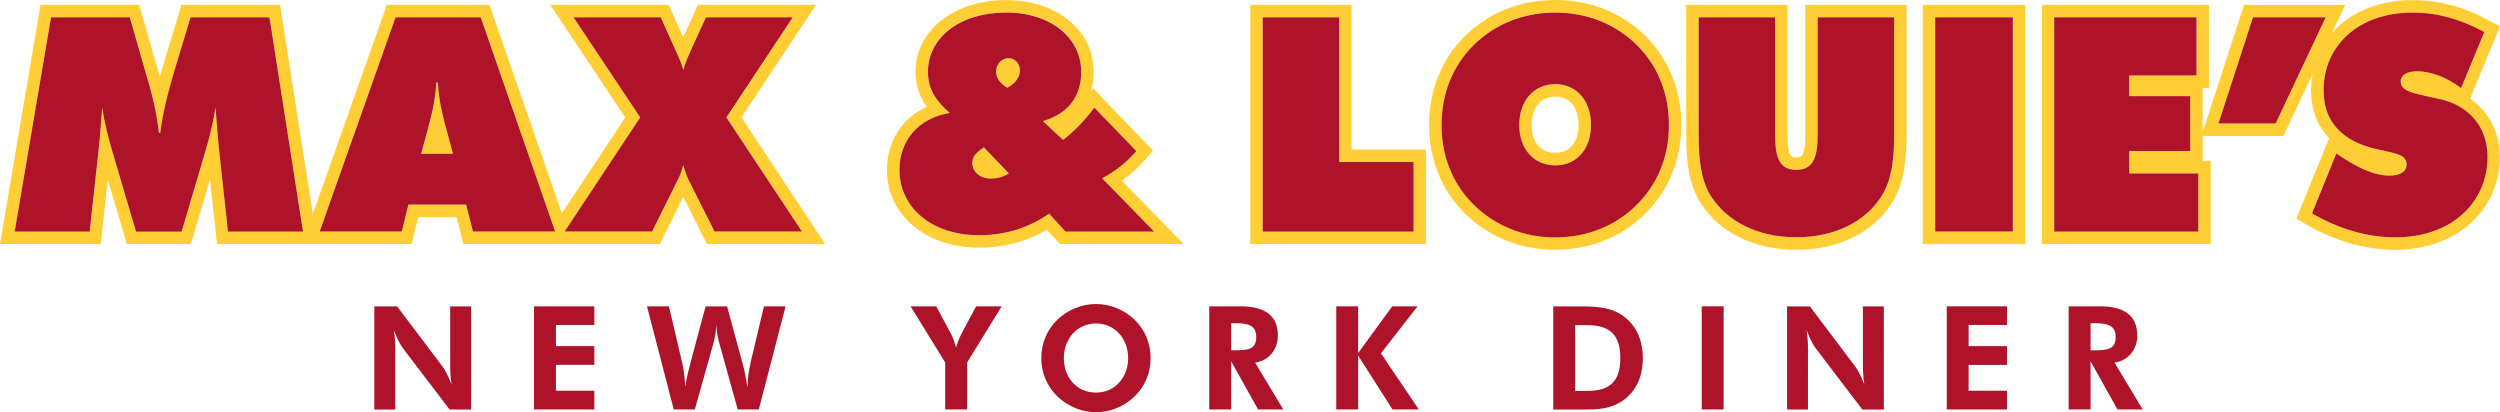 <svg xmlns="http://www.w3.org/2000/svg" xmlns:xlink="http://www.w3.org/1999/xlink" id="Layer_1" x="0px" y="0px" width="512px" height="84.411px" viewBox="-71 -11.706 512 84.411" style="enable-background:new -71 -11.706 512 84.411;" xml:space="preserve"><g>	<g>		<path style="fill:#FFCE34;" d="M18.676,5.158h-0.301c-0.248,4.236-1.163,7.301-1.764,9.629l-1.346,4.972h6.519l-1.346-4.972   C19.825,12.459,18.911,9.381,18.676,5.158z"></path>		<path style="fill:#FFCE34;" d="M96.122-10.706h-24.17l-3.031,6.603l-2.979-6.603H41.695l15.364,23.06L44.073,31.968L29.245-10.706   H8.224L-6.931,32.099l-6.715-42.804h-20.198l-3.789,12.523l-0.261,0.895c-0.118,0.407-0.248,0.828-0.378,1.275   c-0.105-0.342-0.197-0.671-0.288-0.986l-3.932-13.707h-20.211L-71,38.281h20.642l1.437-13.181l3.906,13.181h13.117l3.907-13.181   l1.437,13.181h39.859l1.346-5.524h7.852l1.397,5.524h40.226l4.808-9.683l4.86,9.683h24.222L80.849,12.34L96.122-10.706z    M-24.294,35.729l-1.895-17.365c-0.183-1.775-0.366-4.472-0.666-8.036c-0.484,3.196-1.215,6.011-1.947,8.536l-4.991,16.878h-9.328   l-4.991-16.878c-0.732-2.512-1.463-5.34-1.947-8.536c-0.249,3.012-0.431,5.708-0.666,8.036l-1.895,17.365h-15.377l7.446-43.884   h16.148l3.11,10.867c0.849,2.946,2.194,7.05,2.861,12.824h0.248c0.796-5.827,2.129-10.062,2.992-13.01l3.227-10.681h16.147   l6.885,43.87h-15.364V35.729z M25.861,35.729l-1.398-5.525H12.639l-1.345,5.525H-5.534L10.014-8.154h17.428l15.233,43.87H25.847   L25.861,35.729z M93.261,35.729H75.349l-4.99-9.946c-0.366-0.67-0.914-1.84-1.399-3.682c-0.483,1.842-1.097,3.012-1.463,3.682   l-4.938,9.946H44.647l15.481-23.375L46.477-8.141h17.859l3.226,7.183c0.301,0.736,0.915,1.842,1.398,3.618   c0.485-1.776,1.033-2.881,1.347-3.618l3.292-7.183h17.794L77.805,12.354l15.482,23.375H93.261z"></path>		<path style="fill:#FFCE34;" d="M128.117,21.667c0,1.723,1.463,3.196,3.841,3.196c1.345,0,2.443-0.302,3.658-1.039l-5.122-5.34   c-1.581,1.039-2.377,1.908-2.377,3.196V21.667z"></path>		<path style="fill:#FFCE34;" d="M163.626,20.891l1.529-1.776L152.848,6.369l-0.354,0.486c0.327-1.184,0.483-2.473,0.483-3.841   c0-8.524-7.551-14.707-17.963-14.707c-10.413,0-18.512,6.05-18.512,14.707c0,3.012,0.953,5.274,2.312,7.156   c-5.069,2.301-8.166,7.024-8.166,12.917c0,9.233,7.942,15.93,18.879,15.93c5.016,0,9.68-1.236,13.888-3.669l2.677,2.933h25.332   l-12.672-12.97C160.556,24.047,162.149,22.613,163.626,20.891z M165.364,35.729h-18.161l-3.357-3.684   c-4.271,2.946-9.013,4.42-14.317,4.42c-9.93,0-16.332-5.828-16.332-13.378c0-5.959,3.842-10.616,10.295-11.655   c-2.561-2.276-4.455-4.604-4.455-8.406c0-7.05,6.153-12.154,15.965-12.154c9.812,0,15.416,5.34,15.416,12.154   c0,5.091-2.744,8.591-7.865,10.063l4.141,3.868c2.195-1.723,4.39-3.868,6.401-6.629l8.598,8.892   c-2.012,2.329-4.274,4.118-7.003,5.577l10.66,10.918L165.364,35.729z"></path>		<path style="fill:#FFCE34;" d="M135.5,0.2c-1.347,0-2.497,1.223-2.497,2.762c0,1.354,0.797,2.393,2.312,3.314   c1.711-0.986,2.561-2.21,2.561-3.564C137.876,1.239,136.845,0.2,135.5,0.2z"></path>		<path style="fill:#FFCE34;" d="M205.8-10.706h-20.735v48.987h35.98v-19.35h-15.232v-29.637H205.8z M218.497,21.496v14.233H187.6   V-8.154h15.665v29.637h15.232V21.496z"></path>		<path style="fill:#FFCE34;" d="M247.514-11.692c-7.172,0-13.561,2.538-18.486,7.366c-4.809,4.762-7.341,11.062-7.341,18.206   c0,7.143,2.532,13.378,7.354,18.152c4.951,4.854,11.34,7.405,18.473,7.405c7.134,0,13.641-2.616,18.422-7.364   c4.847-4.803,7.395-11.103,7.395-18.207c0-7.103-2.535-13.443-7.357-18.219c-4.912-4.813-11.3-7.353-18.472-7.353L247.514-11.692z    M264.158,30.257c-4.271,4.235-10.177,6.63-16.645,6.63c-6.467,0-12.307-2.395-16.697-6.696   c-4.258-4.235-6.584-9.812-6.584-16.324c0-6.511,2.313-12.154,6.584-16.391c4.391-4.301,10.178-6.63,16.697-6.63   c6.519,0,12.308,2.329,16.697,6.63c4.271,4.237,6.584,9.945,6.584,16.391S268.482,25.956,264.158,30.257z"></path>		<path style="fill:#FFCE34;" d="M247.514,5.527c-4.26,0-7.368,3.249-7.368,8.353s3.108,8.286,7.368,8.286s7.316-3.196,7.316-8.286   C254.83,8.789,251.786,5.527,247.514,5.527z M247.514,19.602c-2.979,0-4.833-2.196-4.833-5.722c0-3.526,1.854-5.788,4.833-5.788   s4.781,2.223,4.781,5.788S250.468,19.602,247.514,19.602z"></path>		<path style="fill:#FFCE34;" d="M298.727,15.774c0,4.749-0.861,4.749-1.854,4.749c-0.995,0-1.792,0-1.792-4.749v-26.48h-20.746   v26.361c0,5.709,0.496,10.287,2.9,14.141c3.867,6.131,11.026,9.655,19.638,9.655c8.608,0,15.806-3.524,19.635-9.655   c2.587-4.143,2.951-9.234,2.951-14.127v-26.375h-20.732V15.774z M301.262,15.774V-8.154h15.664v23.81   c0,5.274-0.482,9.445-2.561,12.76c-3.292,5.274-9.63,8.472-17.492,8.472c-7.866,0-14.203-3.249-17.495-8.472   c-2.076-3.315-2.494-7.485-2.494-12.76v-23.81h15.665v23.929c0,4.604,0.665,7.3,4.324,7.3   C300.529,23.074,301.262,20.378,301.262,15.774z"></path>		<path style="fill:#FFCE34;" d="M322.792,38.281h20.982v-48.987h-20.982V38.281z M325.327-8.154h15.899v43.884h-15.899V-8.154z"></path>		<path style="fill:#FFCE34;" d="M434.873,8.486L441-6.299l-2.024-1.092c-5.423-2.934-10.465-4.288-15.887-4.288   c-7.002,0-12.803,2.499-16.476,6.694l2.692-5.708h-20.721l-8.479,26.044V6.316h1.28v-17.022H347.17v48.987h34.581V21.259h-1.645   V16.13h16.553l5.943-12.615c-0.183,1.065-0.286,2.17-0.286,3.315c0,3.946,1.266,7.234,3.695,9.746l-6.728,16.509l1.921,1.118   c6.01,3.486,12.189,5.248,18.395,5.248c12.387,0,21.373-8.011,21.373-19.061c0-4.999-2.272-9.26-6.113-11.891L434.873,8.486z    M379.204,35.729h-29.499V-8.154h29.134V3.751h-13.77v4.235h12.49V19.22h-12.49v4.604h14.135V35.729z M395.052,13.577h-11.706   l7.067-21.718h14.868l-10.242,21.718H395.052z M419.613,36.9c-5.722,0-11.522-1.657-17.128-4.907l4.99-12.273   c4.208,2.881,7.616,4.538,10.909,4.538c2.261,0,3.477-0.855,3.477-2.276c0-2.026-2.195-2.276-5.788-3.065   c-7.434-1.592-11.21-5.708-11.21-12.088c0-9.208,7.134-15.957,18.226-15.957c5.003,0,9.692,1.289,14.685,3.985L433.017,6.33   c-3.042-2.275-6.22-3.434-8.961-3.434c-2.194,0-3.41,0.803-3.41,2.092c0,2.143,2.925,2.459,8.101,3.618   c5.788,1.289,9.691,5.642,9.691,11.785C438.438,29.784,431.006,36.9,419.613,36.9z"></path>		<path style="fill:#AE132A;" d="M-31.977-8.154l-3.227,10.681c-0.849,2.947-2.194,7.183-2.992,13.01h-0.248   c-0.666-5.774-2.012-9.878-2.861-12.824l-3.109-10.867h-16.135l-7.446,43.884h15.364l1.894-17.365   c0.249-2.328,0.431-5.024,0.667-8.036c0.483,3.196,1.215,6.011,1.946,8.536l4.991,16.878h9.328l4.99-16.878   c0.732-2.512,1.463-5.34,1.947-8.536c0.301,3.564,0.484,6.261,0.666,8.036l1.895,17.365h15.364l-6.872-43.884h-16.148H-31.977z"></path>		<path style="fill:#AE132A;" d="M10.013-8.154l-15.546,43.87h16.827l1.346-5.525h11.823l1.398,5.525h16.828L27.454-8.154H10.026   H10.013z M15.252,19.773l1.345-4.973c0.614-2.328,1.529-5.405,1.764-9.628h0.3c0.249,4.235,1.163,7.3,1.764,9.628l1.345,4.973   H15.252z"></path>		<path style="fill:#AE132A;" d="M91.38-8.154H73.586l-3.293,7.183c-0.3,0.736-0.848,1.842-1.345,3.618   C68.465,0.87,67.85-0.235,67.55-0.972l-3.227-7.183H46.463L60.116,12.34L44.634,35.716h17.912l4.939-9.944   c0.365-0.671,0.979-1.842,1.462-3.684c0.483,1.842,1.032,3.012,1.398,3.684l4.991,9.944h17.912L77.766,12.34L91.354-8.154H91.38z"></path>		<path style="fill:#AE132A;" d="M161.706,19.22l-8.596-8.892c-2.012,2.762-4.207,4.907-6.401,6.629l-4.142-3.868   c5.122-1.473,7.865-4.973,7.865-10.063c0-6.813-5.971-12.154-15.417-12.154c-9.446,0-15.965,5.09-15.965,12.154   c0,3.803,1.895,6.144,4.455,8.406c-6.466,1.039-10.294,5.709-10.294,11.655c0,7.55,6.401,13.378,16.33,13.378   c5.304,0,10.06-1.474,14.32-4.42l3.356,3.684h18.16l-10.66-10.918c2.744-1.473,5.003-3.249,7.002-5.577L161.706,19.22z    M131.958,24.863c-2.378,0-3.841-1.473-3.841-3.196c0-1.289,0.797-2.145,2.377-3.197l5.122,5.341   c-1.215,0.736-2.312,1.039-3.658,1.039V24.863z M135.315,6.277c-1.529-0.921-2.312-1.96-2.312-3.314   c0-1.54,1.163-2.762,2.495-2.762s2.378,1.039,2.378,2.512C137.876,4.066,137.027,5.291,135.315,6.277z"></path>		<path style="fill:#AE132A;" d="M203.265-8.154H187.6v43.884h30.897V21.482h-15.232V-8.154z"></path>		<path style="fill:#AE132A;" d="M247.514-9.127c-6.52,0-12.306,2.328-16.697,6.63c-4.257,4.235-6.584,9.878-6.584,16.39   c0,6.511,2.313,12.088,6.584,16.325c4.392,4.301,10.178,6.695,16.697,6.695c6.519,0,12.373-2.395,16.645-6.631   c4.324-4.301,6.637-9.878,6.637-16.389c0-6.512-2.312-12.155-6.584-16.39C259.821-6.799,254.032-9.127,247.514-9.127z    M247.514,22.167c-4.26,0-7.368-3.197-7.368-8.288c0-5.091,3.108-8.353,7.368-8.353s7.316,3.249,7.316,8.353   S251.786,22.167,247.514,22.167z"></path>		<path style="fill:#AE132A;" d="M292.549,15.774V-8.154h-15.665v23.81c0,5.274,0.43,9.445,2.494,12.76   c3.292,5.223,9.629,8.472,17.495,8.472c7.862,0,14.2-3.196,17.492-8.472c2.064-3.315,2.561-7.485,2.561-12.76v-23.81h-15.664   v23.929c0,4.604-0.797,7.3-4.389,7.3C293.279,23.074,292.549,20.378,292.549,15.774z"></path>		<path style="fill:#AE132A;" d="M341.227-8.154h-15.899v43.87h15.899V-8.154z"></path>		<path style="fill:#AE132A;" d="M365.069,19.22h12.49V7.986h-12.49V3.751h13.77V-8.154h-29.134v43.884h29.499V23.824h-14.135V19.22   z"></path>		<path style="fill:#AE132A;" d="M390.413-8.154l-7.067,21.731h11.706l10.243-21.731H390.413z"></path>		<path style="fill:#AE132A;" d="M428.76,8.605c-5.189-1.172-8.102-1.475-8.102-3.618c0-1.289,1.215-2.092,3.409-2.092   c2.745,0,5.919,1.17,8.964,3.434l4.754-11.472c-4.99-2.696-9.693-3.985-14.683-3.985c-11.093,0-18.227,6.749-18.227,15.957   c0,6.38,3.776,10.496,11.211,12.088c3.592,0.803,5.786,1.039,5.786,3.065c0,1.408-1.215,2.276-3.475,2.276   c-3.292,0-6.702-1.657-10.909-4.538l-4.99,12.273c5.604,3.25,11.392,4.907,17.128,4.907c11.392,0,18.826-7.117,18.826-16.51   C438.453,14.261,434.56,9.895,428.76,8.605z"></path>		<path style="fill:#AE132A;" d="M21.197,62.854c0,1,0,2.367,0.287,4.169c-0.706-1.776-1.345-3.013-1.881-3.696l-9.275-12.286H5.663   v21.127h4.285V60.117c0-1.039,0-2.42-0.287-4.195c0.706,1.775,1.345,3.037,1.881,3.722l9.537,12.524h4.403V51.041h-4.285V62.854z"></path>		<path style="fill:#AE132A;" d="M38.363,72.154h12.359v-3.842h-7.865v-5.288h7.865v-3.841h-7.865v-4.341h7.865v-3.815H38.363   V72.154z"></path>		<path style="fill:#AE132A;" d="M82.756,62.497c-0.404,1.658-0.639,3.342-0.679,5.171c-0.262-1.749-0.589-3.487-1.058-5.171   L77.91,51.041h-4.403l-3.083,11.523c-0.354,1.354-0.797,2.985-1.085,4.959c-0.091-1.737-0.262-3.315-0.588-4.762l-2.757-11.734   H61.5l5.487,21.127h4.311l3.788-13.471c0.327-1.119,0.524-2.395,0.615-3.814c0.091,1.684,0.379,2.92,0.641,3.814l3.749,13.471   h4.312l5.486-21.127h-4.428L82.73,62.485L82.756,62.497z"></path>		<path style="fill:#AE132A;" d="M125.845,56.789c-0.444,0.855-0.758,1.711-1.033,2.657c-0.353-1.21-0.679-2.065-0.967-2.63   l-3.109-5.789h-5.251l7.093,11.497v9.63h4.495v-9.63l7.068-11.497h-5.227l-3.083,5.762H125.845z"></path>		<path style="fill:#AE132A;" d="M153.474,50.554c-2.939,0-5.839,1.185-7.955,3.249c-2.144,2.092-3.253,4.814-3.253,7.827   c0,3.367,1.437,6.405,4.075,8.538c2.025,1.617,4.547,2.537,7.133,2.537c2.939,0,5.749-1.156,7.918-3.248   c2.116-2.039,3.252-4.813,3.252-7.827c0-3.013-1.11-5.735-3.252-7.827C159.276,51.738,156.401,50.554,153.474,50.554z    M153.474,68.694c-4.023,0-6.597-3.132-6.597-7.064s2.705-7.089,6.597-7.089c3.895,0,6.572,3.182,6.572,7.089   C160.046,65.536,157.381,68.694,153.474,68.694z"></path>		<path style="fill:#AE132A;" d="M190.709,57.025c0-3.984-2.52-5.998-7.63-5.998h-6.428v21.127h4.495v-9.866l5.513,9.866h5.162   l-5.776-9.603C188.775,62.196,190.709,59.946,190.709,57.025z M181.826,60.038h-0.68v-5.552h0.68c2.848,0,4.454,0.408,4.454,2.868   S184.608,60.038,181.826,60.038z"></path>		<path style="fill:#AE132A;" d="M219.32,51.027h-5.186l-6.99,9.577v-9.577h-4.479v21.127h4.479v-11.05l7.042,11.05h5.396   l-7.773-11.497L219.32,51.027z"></path>		<path style="fill:#AE132A;" d="M261.571,53.105c-2.312-1.749-5.068-2.064-8.739-2.064h-5.724v21.127h6.075   c3.136,0,5.813-0.119,8.335-1.949c2.549-1.854,3.933-4.786,3.933-8.562c0-3.776-1.346-6.644-3.867-8.538L261.571,53.105z    M254.085,68.352h-2.494V54.881h2.494c4.521,0,6.756,1.922,6.756,6.735C260.841,66.431,258.67,68.352,254.085,68.352z"></path>		<path style="fill:#AE132A;" d="M282.006,51.027h-4.495v21.127h4.495V51.027z"></path>		<path style="fill:#AE132A;" d="M310.524,62.854c0,1,0,2.367,0.288,4.169c-0.706-1.776-1.348-3.013-1.883-3.696l-9.275-12.286   h-4.665v21.127h4.286V60.117c0-1.039,0-2.42-0.287-4.195c0.705,1.775,1.347,3.037,1.882,3.722l9.537,12.524h4.403V51.041h-4.286   V62.854z"></path>		<path style="fill:#AE132A;" d="M327.691,72.154h12.347v-3.842h-7.865v-5.288h7.865v-3.841h-7.865v-4.341h7.865v-3.815h-12.347   V72.154z"></path>		<path style="fill:#AE132A;" d="M366.714,57.025c0-3.984-2.521-5.998-7.627-5.998h-6.429v21.127h4.493v-9.866l5.514,9.866h5.161   l-5.774-9.603C364.781,62.196,366.714,59.946,366.714,57.025z M357.83,60.038h-0.679v-5.552h0.679c2.85,0,4.456,0.408,4.456,2.868   S360.613,60.038,357.83,60.038z"></path>	</g></g></svg>